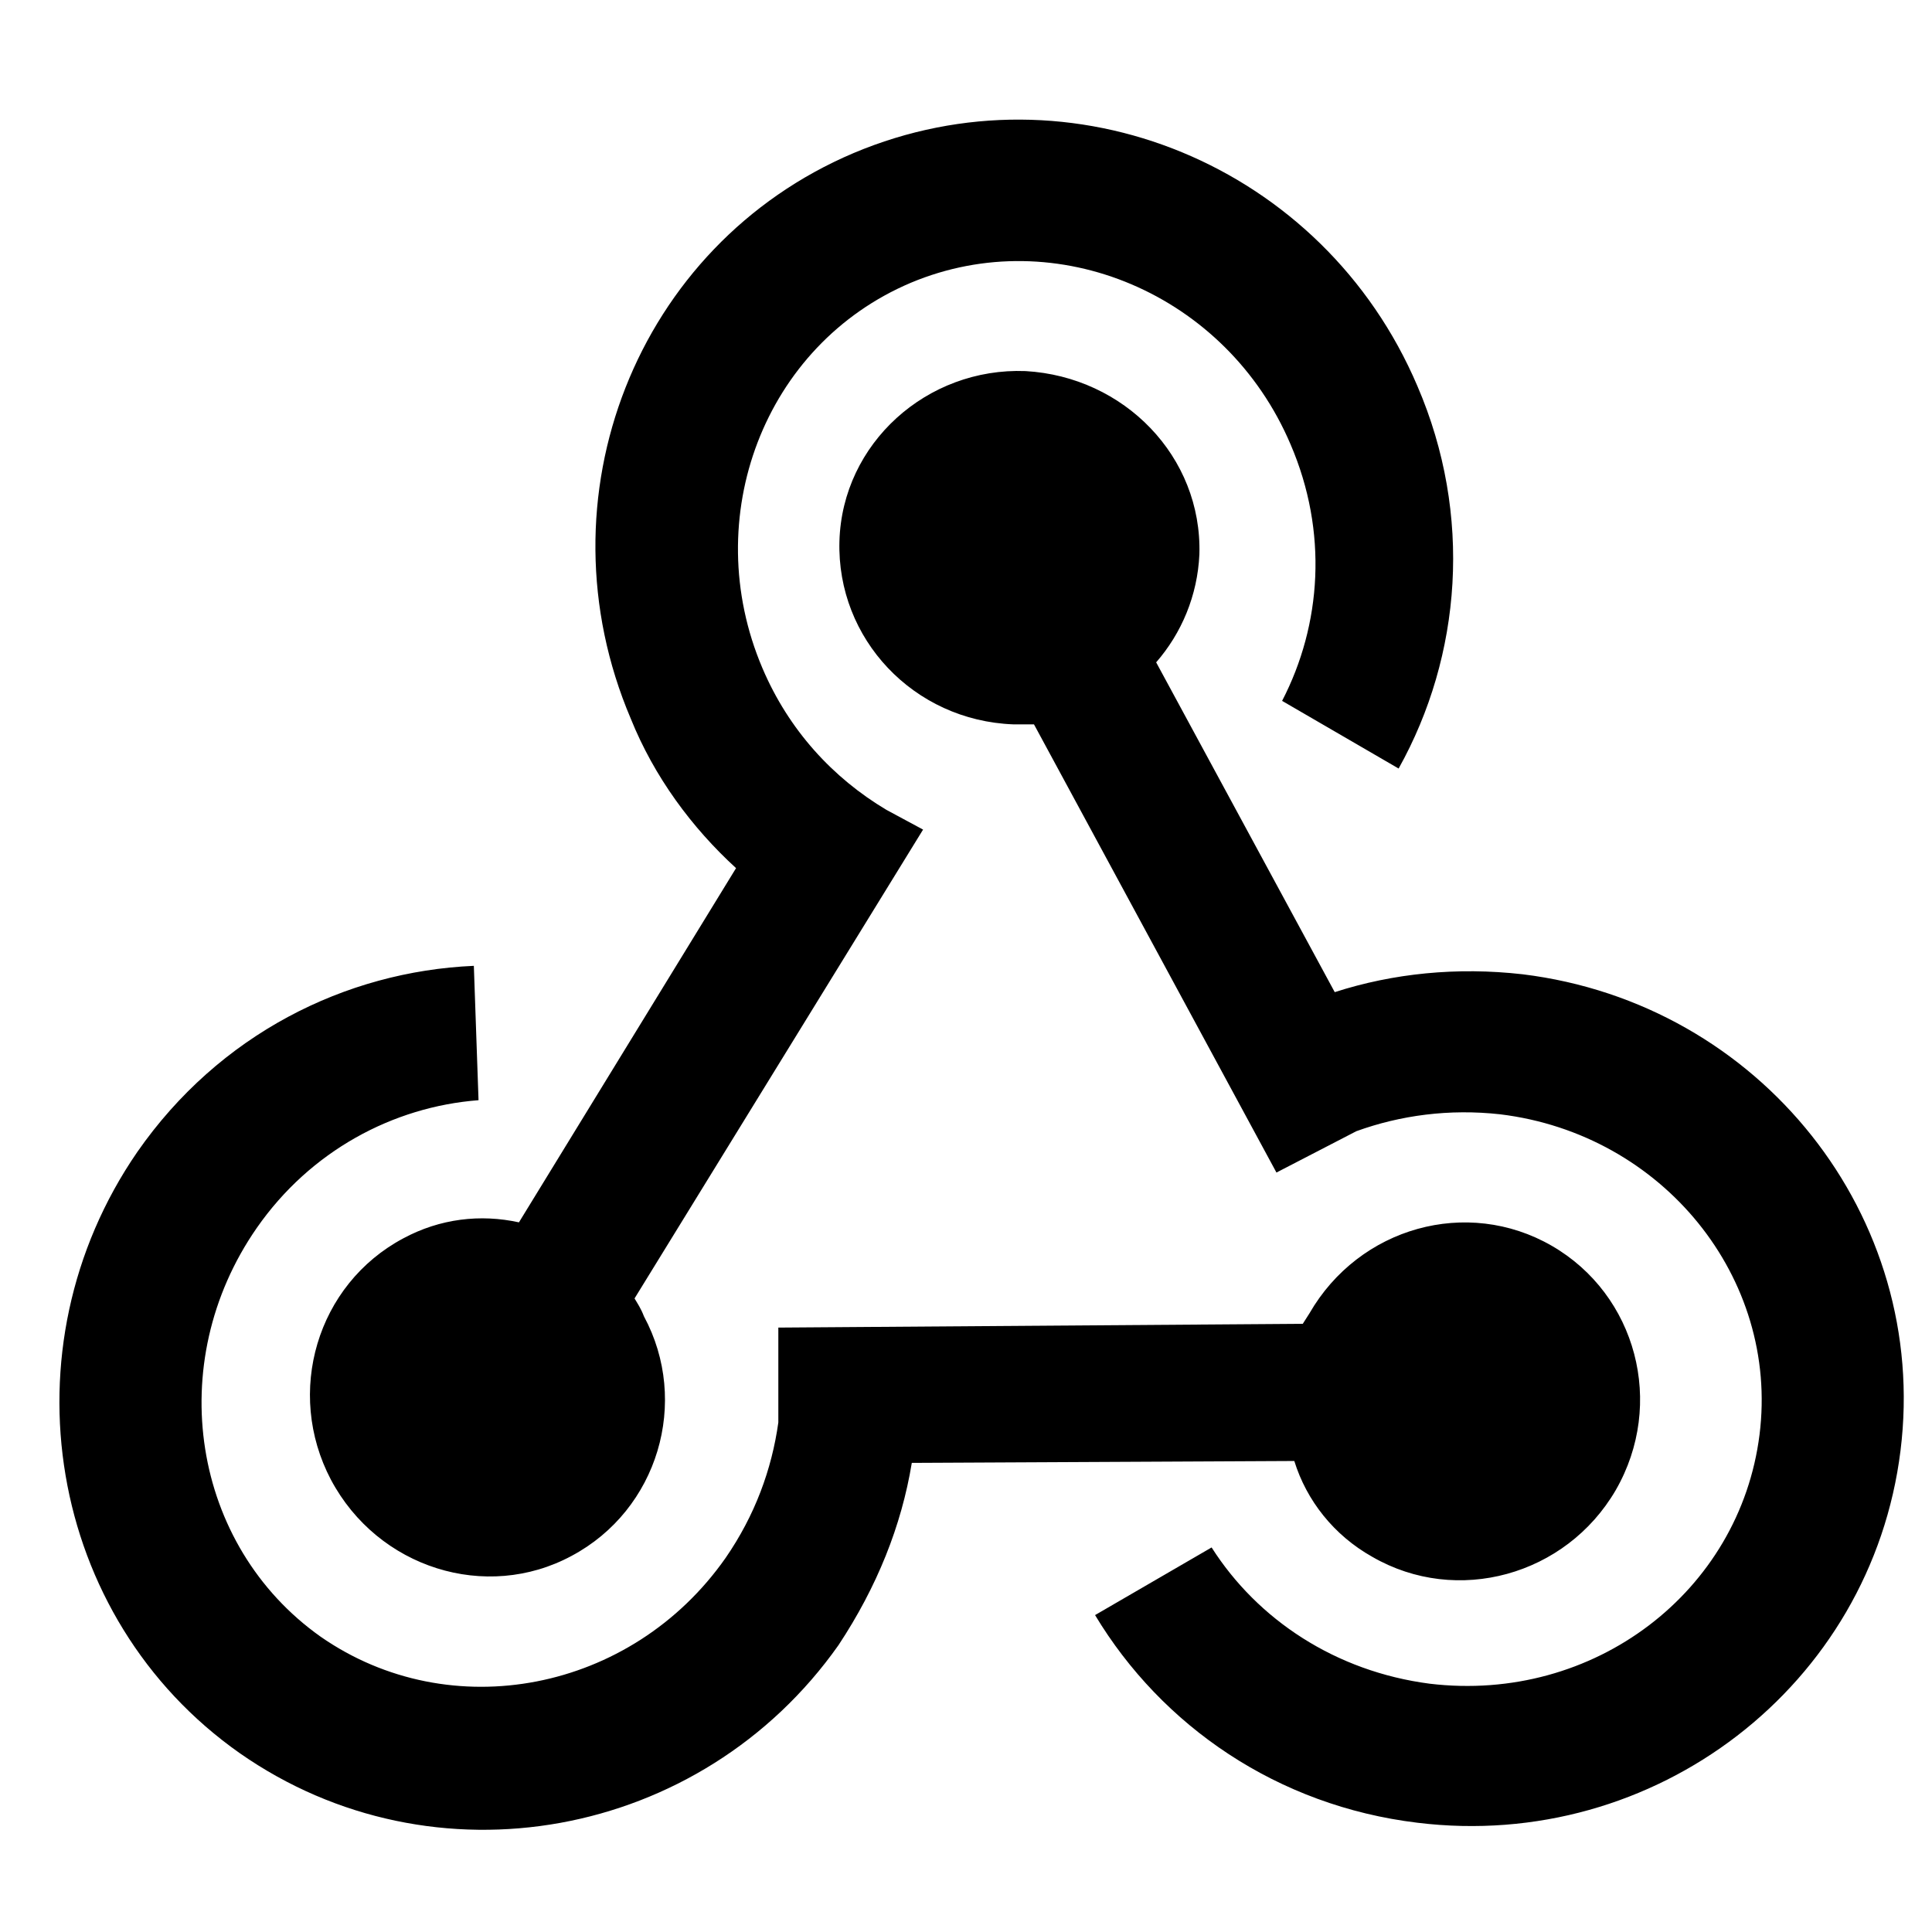 <svg xmlns="http://www.w3.org/2000/svg" xmlns:xlink="http://www.w3.org/1999/xlink" width="500" zoomAndPan="magnify" viewBox="0 0 375 375" height="500" preserveAspectRatio="xMidYMid meet" version="1.0"><path fill="#000000" d="M 162.75 319.324 C 136.117 357.078 84.129 366.559 46.547 340.297 C 9.152 314.035 0.395 261.695 26.664 223.578 C 42.535 200.781 66.98 188.562 91.973 187.469 L 92.883 213.547 C 76.281 214.824 60.23 223.398 49.832 238.352 C 31.59 264.613 37.246 299.992 62.238 317.684 C 87.41 335.191 122.617 328.441 140.859 302.363 C 146.516 294.156 149.801 285.223 151.074 276.102 L 151.074 257.684 L 252.867 256.953 L 254.145 254.949 C 263.812 238.168 284.789 232.332 301.211 241.816 C 317.625 251.301 323.281 272.453 313.613 289.234 C 303.945 305.828 282.785 311.668 266.367 302.184 C 258.887 297.988 253.598 291.238 251.223 283.578 L 176.98 283.945 C 174.973 296.164 170.23 308.016 162.75 319.324 Z M 295.555 189.109 C 341.707 194.766 374.543 236.164 368.887 281.574 C 363.23 327.168 321.277 359.449 275.121 353.793 C 247.941 350.512 225.504 335.012 212.551 313.488 L 235.172 300.359 C 244.113 314.402 259.254 324.43 277.496 326.805 C 309.418 330.633 337.691 308.93 341.523 278.473 C 345.355 248.016 322.734 220.113 291.176 216.285 C 281.324 215.191 271.84 216.465 263.266 219.566 L 247.758 227.59 L 200.695 140.598 L 196.684 140.598 C 177.344 139.871 162.387 124.004 162.934 105.035 C 163.48 86.07 179.898 71.297 199.051 72.027 C 218.207 73.121 233.348 88.621 232.801 107.59 C 232.438 115.613 229.332 122.91 224.41 128.562 L 259.07 192.574 C 270.379 188.93 282.785 187.652 295.555 189.109 Z M 122.438 139.504 C 104.195 96.648 123.531 47.59 165.668 29.715 C 207.992 11.844 256.879 32.086 275.121 74.945 C 285.887 99.93 283.695 127.285 271.473 149.172 L 248.855 136.039 C 256.516 121.266 257.793 103.211 250.496 86.25 C 238.09 57.07 205.074 43.027 176.797 54.883 C 148.34 66.922 135.57 100.477 147.973 129.656 C 153.082 141.695 161.656 150.996 172.055 157.195 L 179.168 161.023 L 123.164 252.027 C 123.711 252.941 124.441 254.035 124.988 255.496 C 133.93 272.09 127.727 293.062 110.941 302 C 94.344 310.938 73.363 304.371 64.242 287.227 C 55.305 270.266 61.508 249.293 78.289 240.359 C 85.402 236.527 93.25 235.617 100.727 237.258 L 142.867 168.504 C 134.293 160.66 126.996 150.812 122.438 139.504 Z M 122.438 139.504 " fill-opacity="1" fill-rule="nonzero"/><path stroke-linecap="butt" transform="matrix(0.426, -0.617, 0.617, 0.426, 88.086, 270.638)" fill="none" stroke-linejoin="miter" d="M -0.001 2.001 L 136.145 2.002 " stroke="#000000" stroke-width="4" stroke-opacity="1" stroke-miterlimit="4"/></svg>